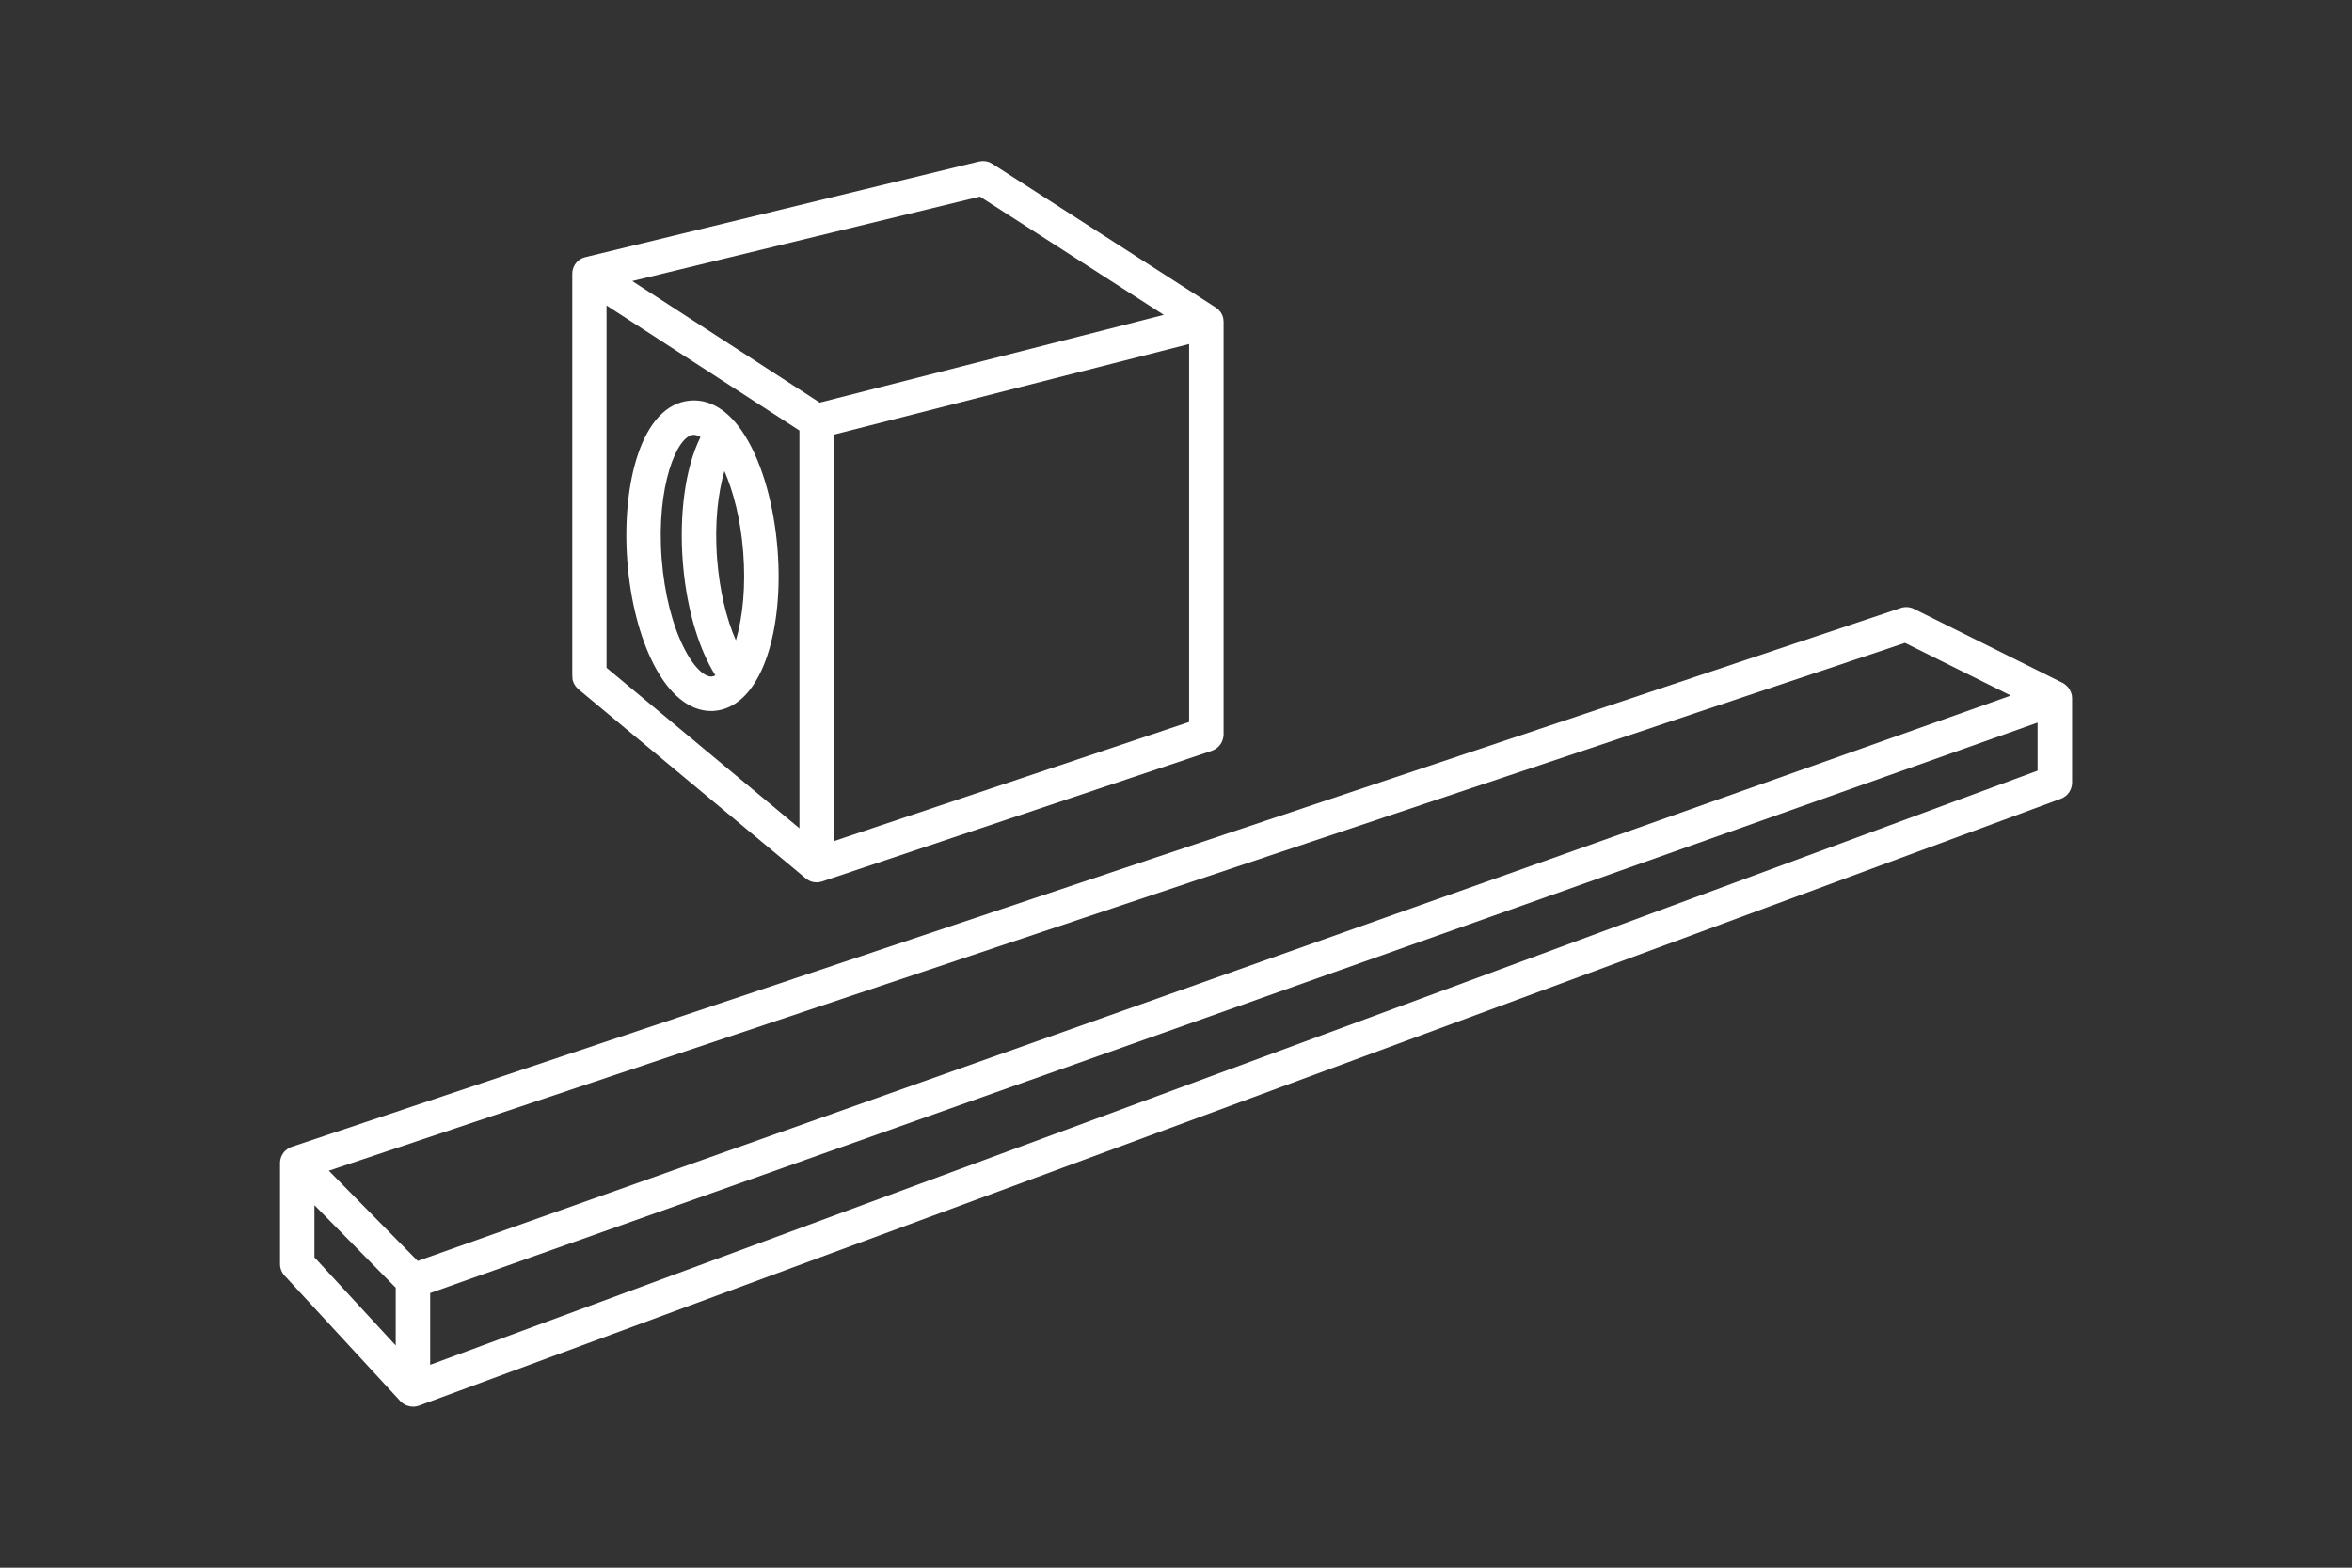 <?xml version="1.0" encoding="UTF-8"?>
<svg id="Artwork" xmlns="http://www.w3.org/2000/svg" viewBox="0 0 480 320">
  <rect x="0" y="0" width="480" height="320" fill="#333333" stroke="none"/>
  <defs>
    <style>
      .cls-1 {
        fill: #fff;
      }
    </style>
  </defs>
  <g>
    <path class="cls-1" d="M116.81,138.48c.02.11.04.22.06.33.03.11.06.22.1.33.04.11.08.21.13.32.05.1.1.2.16.3.06.1.12.2.19.29.06.09.14.17.21.25.08.09.17.18.26.27.04.03.07.08.11.11l46.4,38.61s.08.05.12.08c.03.02.05.05.08.07,0,0,.01.01.02.02.07.05.14.09.21.13.06.04.12.07.19.11.04.02.08.04.11.06.09.04.18.08.27.12.05.02.1.04.14.05.05.02.1.03.15.04.11.03.21.06.32.08.03,0,.05,0,.08.01.06,0,.12,0,.18.02.03,0,.07,0,.1,0,.09,0,.18.03.27.03.11,0,.21-.02.32-.03.09,0,.19-.01.28-.03.13-.02.25-.06.38-.09.05-.01.1-.02.14-.04l79.52-26.67s.07-.03.11-.05c.13-.05.25-.1.36-.16.09-.05.18-.09.27-.15.1-.06.19-.13.29-.21.09-.07.18-.14.26-.21.08-.08.15-.16.23-.25.07-.08.15-.17.21-.26.07-.09.12-.19.18-.29.06-.1.11-.19.16-.29.05-.1.08-.21.12-.32.04-.11.08-.22.1-.33.02-.1.04-.21.06-.31.02-.13.03-.25.04-.38,0-.04.01-.08.01-.12v-84.21s0-.02,0-.03c0-.03,0-.06,0-.08,0-.1-.02-.2-.04-.3,0-.02,0-.04,0-.06-.01-.08-.01-.17-.03-.25,0-.03-.02-.05-.02-.08,0-.02,0-.04,0-.06-.02-.08-.06-.15-.08-.22-.03-.1-.05-.2-.09-.29-.01-.03-.03-.05-.04-.08-.05-.1-.1-.19-.15-.28-.04-.08-.08-.16-.13-.23-.02-.03-.05-.05-.07-.08-.06-.09-.13-.16-.2-.24-.06-.07-.11-.14-.17-.2-.03-.03-.06-.05-.09-.07-.07-.06-.14-.12-.22-.18-.08-.06-.15-.13-.24-.19-.01,0-.02-.02-.03-.02l-45.57-29.32s-.02-.01-.04-.02c-.13-.08-.28-.15-.42-.22-.07-.03-.13-.07-.2-.1-.14-.05-.29-.09-.44-.12-.07-.02-.14-.05-.22-.06-.12-.02-.25-.02-.37-.03-.1,0-.21-.02-.31-.02-.09,0-.18.02-.27.03-.14.02-.28.03-.42.06-.01,0-.03,0-.04,0l-80.35,19.52c-.08.02-.15.06-.23.08,0,0-.01,0-.02,0-.1.03-.2.05-.3.09-.02,0-.04.02-.06.03-.1.04-.19.1-.28.15,0,0,0,0,0,0-.08.05-.17.08-.24.13-.02.02-.04.04-.07.05-.09.07-.17.14-.26.21-.07.06-.14.11-.2.17-.02.02-.04.04-.06.07-.07.08-.14.16-.2.25-.06.08-.13.15-.18.23,0,0-.01.02-.02.02,0,.01-.01.03-.02.05-.05.08-.09.17-.14.26-.05.09-.1.19-.14.28-.01.03-.02.05-.03.07-.04.09-.05.19-.08.29-.03.1-.06.2-.08.3,0,.03-.01.05-.02.07-.02.1-.02.21-.02.31,0,.02,0,.03,0,.05,0,.08-.02.15-.02.23v82.07c0,.05.01.1.02.15,0,.12.02.24.04.37ZM242.68,147.37l-72.49,24.32v-82.98l72.49-18.49v77.16ZM199.99,40.13l37.52,24.14-70.22,17.91-38.26-24.81,70.96-17.24ZM123.78,62.35l39.37,25.53v81.19l-39.37-32.76V62.35Z"/>
    <path class="cls-1" d="M152.07,88.98c-1.39-2.24-2.98-4.06-4.75-5.32-1.93-1.37-4.06-2.07-6.39-1.9-10.07.77-14.11,17.11-12.9,32.85.61,7.98,2.52,15.43,5.37,20.99,3.17,6.18,7.31,9.53,11.72,9.53.22,0,.45,0,.67-.03,1.78-.14,3.43-.81,4.93-1.96,1.65-1.27,3.1-3.14,4.32-5.55.57-1.14,1.09-2.4,1.55-3.77,1.97-5.93,2.72-13.58,2.1-21.56-.67-8.75-2.98-17.42-6.62-23.28ZM145.25,138.1c-1.21.09-3.37-1.35-5.6-5.71-2.43-4.74-4.07-11.25-4.62-18.32-1.14-14.83,3.12-25.05,6.43-25.31.04,0,.09,0,.13,0,.42,0,.88.16,1.37.45-3.19,6.38-4.34,16-3.62,25.4.61,7.98,2.52,15.43,5.37,20.99.41.8.84,1.55,1.28,2.26-.27.14-.52.22-.75.24ZM150.18,130.72c-2-4.55-3.35-10.37-3.83-16.64-.56-7.31.19-13.5,1.49-17.93,1.8,4.13,3.32,9.8,3.84,16.65.51,6.67-.03,12.98-1.51,17.92Z"/>
  </g>
  <path class="cls-1" d="M422.67,141.41s0-.04-.02-.06c0-.02-.02-.04-.03-.07-.07-.18-.15-.36-.25-.53-.01-.02-.02-.04-.03-.05-.11-.17-.23-.33-.36-.49-.04-.05-.08-.09-.12-.13-.11-.11-.22-.21-.34-.3-.04-.04-.09-.07-.13-.11-.15-.11-.31-.2-.47-.29l-.04-.02s-.02,0-.03-.01l-30.24-15.06c-.83-.42-1.8-.48-2.68-.19L59.54,234.09s-.06.03-.1.04c-.07.03-.14.06-.21.09-.13.06-.25.12-.37.19-.06.04-.13.08-.19.12-.14.1-.28.21-.4.32-.03.02-.05.04-.08.06,0,0,0,.01-.02.02-.15.15-.28.31-.4.49-.04.05-.07.11-.1.17-.08.12-.15.25-.21.38-.03.07-.06.14-.09.21-.05.13-.09.27-.12.4-.02.07-.04.13-.05.2-.03.17-.05.35-.05.53,0,.03,0,.06,0,.09,0,0,0,0,0,.01v20.6c0,.88.33,1.73.93,2.38l23.62,25.61s.04.03.06.05c.09.1.2.18.3.26.08.07.16.14.24.2.1.07.21.12.32.18.1.05.19.12.29.16.07.03.15.05.23.07.37.13.76.21,1.15.21.23,0,.45-.03.68-.07.05-.01.11-.03.16-.04.13-.03.26-.06.38-.1l335.07-123.88c1.38-.51,2.29-1.82,2.29-3.3v-17.23c0-.39-.07-.76-.19-1.11ZM388.77,131.23l21.6,10.75-325.12,115.41-18.14-18.42,321.66-107.74ZM64.17,246l16.59,16.85v11.79l-16.59-17.99v-10.65ZM87.79,278.59v-14.65l328.04-116.44v9.81l-328.04,121.28Z"/>
</svg>